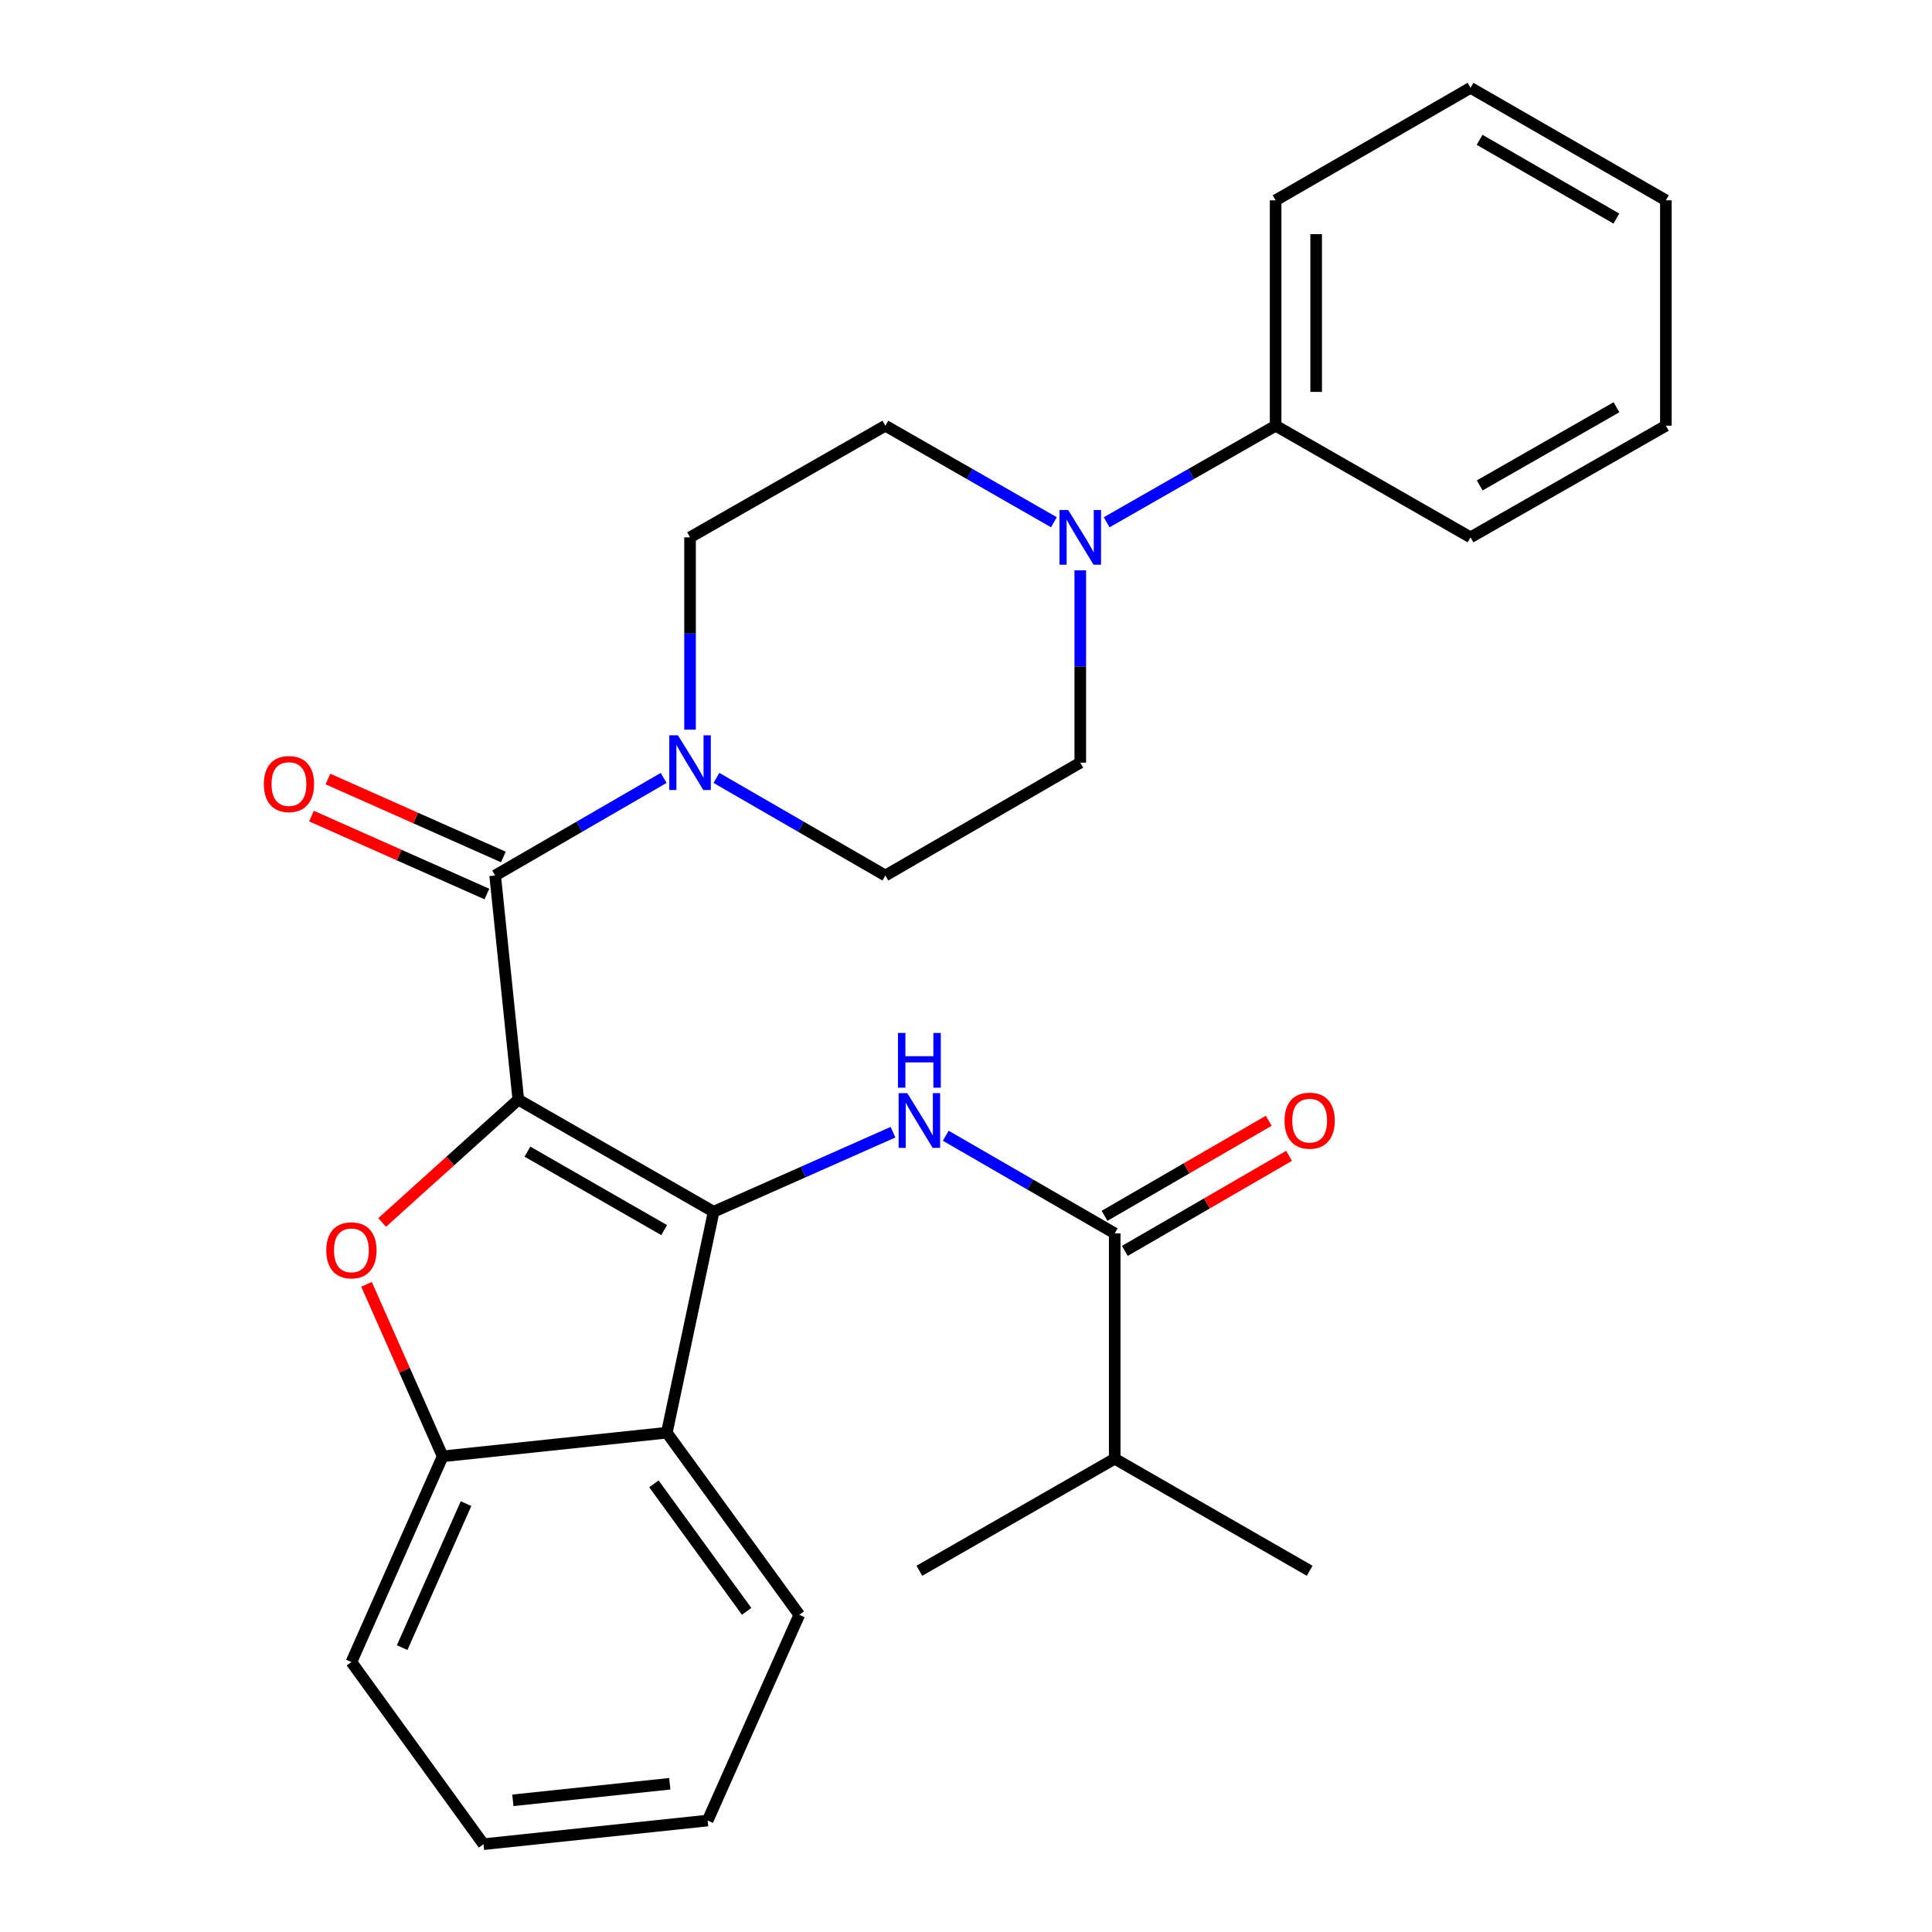 <?xml version='1.0' encoding='iso-8859-1'?>
<svg version='1.1' baseProfile='full'
              xmlns='http://www.w3.org/2000/svg'
                      xmlns:rdkit='http://www.rdkit.org/xml'
                      xmlns:xlink='http://www.w3.org/1999/xlink'
                  xml:space='preserve'
width='1000px' height='1000px' viewBox='0 0 1000 1000'>
<!-- END OF HEADER -->
<rect style='opacity:1.0;fill:#FFFFFF;stroke:none' width='1000' height='1000' x='0' y='0'> </rect>
<path class='bond-0' d='M 268.279,569.185 L 369.369,627.202' style='fill:none;fill-rule:evenodd;stroke:#000000;stroke-width:6px;stroke-linecap:butt;stroke-linejoin:miter;stroke-opacity:1' />
<path class='bond-0' d='M 272.998,596.086 L 343.761,636.698' style='fill:none;fill-rule:evenodd;stroke:#000000;stroke-width:6px;stroke-linecap:butt;stroke-linejoin:miter;stroke-opacity:1' />
<path class='bond-1' d='M 268.279,569.185 L 233.038,600.964' style='fill:none;fill-rule:evenodd;stroke:#000000;stroke-width:6px;stroke-linecap:butt;stroke-linejoin:miter;stroke-opacity:1' />
<path class='bond-1' d='M 233.038,600.964 L 197.796,632.744' style='fill:none;fill-rule:evenodd;stroke:#FF0000;stroke-width:6px;stroke-linecap:butt;stroke-linejoin:miter;stroke-opacity:1' />
<path class='bond-2' d='M 268.279,569.185 L 256.284,453.162' style='fill:none;fill-rule:evenodd;stroke:#000000;stroke-width:6px;stroke-linecap:butt;stroke-linejoin:miter;stroke-opacity:1' />
<path class='bond-3' d='M 369.369,627.202 L 415.793,606.613' style='fill:none;fill-rule:evenodd;stroke:#000000;stroke-width:6px;stroke-linecap:butt;stroke-linejoin:miter;stroke-opacity:1' />
<path class='bond-3' d='M 415.793,606.613 L 462.216,586.023' style='fill:none;fill-rule:evenodd;stroke:#0000FF;stroke-width:6px;stroke-linecap:butt;stroke-linejoin:miter;stroke-opacity:1' />
<path class='bond-4' d='M 369.369,627.202 L 345.146,741.559' style='fill:none;fill-rule:evenodd;stroke:#000000;stroke-width:6px;stroke-linecap:butt;stroke-linejoin:miter;stroke-opacity:1' />
<path class='bond-6' d='M 189.713,664.767 L 209.418,709.283' style='fill:none;fill-rule:evenodd;stroke:#FF0000;stroke-width:6px;stroke-linecap:butt;stroke-linejoin:miter;stroke-opacity:1' />
<path class='bond-6' d='M 209.418,709.283 L 229.123,753.798' style='fill:none;fill-rule:evenodd;stroke:#000000;stroke-width:6px;stroke-linecap:butt;stroke-linejoin:miter;stroke-opacity:1' />
<path class='bond-5' d='M 256.284,453.162 L 299.897,427.908' style='fill:none;fill-rule:evenodd;stroke:#000000;stroke-width:6px;stroke-linecap:butt;stroke-linejoin:miter;stroke-opacity:1' />
<path class='bond-5' d='M 299.897,427.908 L 343.51,402.654' style='fill:none;fill-rule:evenodd;stroke:#0000FF;stroke-width:6px;stroke-linecap:butt;stroke-linejoin:miter;stroke-opacity:1' />
<path class='bond-9' d='M 260.544,443.574 L 215.143,423.401' style='fill:none;fill-rule:evenodd;stroke:#000000;stroke-width:6px;stroke-linecap:butt;stroke-linejoin:miter;stroke-opacity:1' />
<path class='bond-9' d='M 215.143,423.401 L 169.743,403.227' style='fill:none;fill-rule:evenodd;stroke:#FF0000;stroke-width:6px;stroke-linecap:butt;stroke-linejoin:miter;stroke-opacity:1' />
<path class='bond-9' d='M 252.024,462.749 L 206.623,442.576' style='fill:none;fill-rule:evenodd;stroke:#000000;stroke-width:6px;stroke-linecap:butt;stroke-linejoin:miter;stroke-opacity:1' />
<path class='bond-9' d='M 206.623,442.576 L 161.222,422.402' style='fill:none;fill-rule:evenodd;stroke:#FF0000;stroke-width:6px;stroke-linecap:butt;stroke-linejoin:miter;stroke-opacity:1' />
<path class='bond-7' d='M 489.528,587.86 L 533.249,613.121' style='fill:none;fill-rule:evenodd;stroke:#0000FF;stroke-width:6px;stroke-linecap:butt;stroke-linejoin:miter;stroke-opacity:1' />
<path class='bond-7' d='M 533.249,613.121 L 576.971,638.381' style='fill:none;fill-rule:evenodd;stroke:#000000;stroke-width:6px;stroke-linecap:butt;stroke-linejoin:miter;stroke-opacity:1' />
<path class='bond-17' d='M 345.146,741.559 L 413.713,835.83' style='fill:none;fill-rule:evenodd;stroke:#000000;stroke-width:6px;stroke-linecap:butt;stroke-linejoin:miter;stroke-opacity:1' />
<path class='bond-17' d='M 338.462,768.041 L 386.459,834.031' style='fill:none;fill-rule:evenodd;stroke:#000000;stroke-width:6px;stroke-linecap:butt;stroke-linejoin:miter;stroke-opacity:1' />
<path class='bond-28' d='M 345.146,741.559 L 229.123,753.798' style='fill:none;fill-rule:evenodd;stroke:#000000;stroke-width:6px;stroke-linecap:butt;stroke-linejoin:miter;stroke-opacity:1' />
<path class='bond-10' d='M 357.164,377.673 L 357.164,327.901' style='fill:none;fill-rule:evenodd;stroke:#0000FF;stroke-width:6px;stroke-linecap:butt;stroke-linejoin:miter;stroke-opacity:1' />
<path class='bond-10' d='M 357.164,327.901 L 357.164,278.13' style='fill:none;fill-rule:evenodd;stroke:#000000;stroke-width:6px;stroke-linecap:butt;stroke-linejoin:miter;stroke-opacity:1' />
<path class='bond-11' d='M 370.824,402.64 L 414.545,427.901' style='fill:none;fill-rule:evenodd;stroke:#0000FF;stroke-width:6px;stroke-linecap:butt;stroke-linejoin:miter;stroke-opacity:1' />
<path class='bond-11' d='M 414.545,427.901 L 458.267,453.162' style='fill:none;fill-rule:evenodd;stroke:#000000;stroke-width:6px;stroke-linecap:butt;stroke-linejoin:miter;stroke-opacity:1' />
<path class='bond-18' d='M 229.123,753.798 L 181.888,860.274' style='fill:none;fill-rule:evenodd;stroke:#000000;stroke-width:6px;stroke-linecap:butt;stroke-linejoin:miter;stroke-opacity:1' />
<path class='bond-18' d='M 241.218,778.279 L 208.154,852.812' style='fill:none;fill-rule:evenodd;stroke:#000000;stroke-width:6px;stroke-linecap:butt;stroke-linejoin:miter;stroke-opacity:1' />
<path class='bond-14' d='M 582.227,647.461 L 624.722,622.861' style='fill:none;fill-rule:evenodd;stroke:#000000;stroke-width:6px;stroke-linecap:butt;stroke-linejoin:miter;stroke-opacity:1' />
<path class='bond-14' d='M 624.722,622.861 L 667.216,598.261' style='fill:none;fill-rule:evenodd;stroke:#FF0000;stroke-width:6px;stroke-linecap:butt;stroke-linejoin:miter;stroke-opacity:1' />
<path class='bond-14' d='M 571.715,629.302 L 614.209,604.701' style='fill:none;fill-rule:evenodd;stroke:#000000;stroke-width:6px;stroke-linecap:butt;stroke-linejoin:miter;stroke-opacity:1' />
<path class='bond-14' d='M 614.209,604.701 L 656.704,580.101' style='fill:none;fill-rule:evenodd;stroke:#FF0000;stroke-width:6px;stroke-linecap:butt;stroke-linejoin:miter;stroke-opacity:1' />
<path class='bond-16' d='M 576.971,638.381 L 576.971,755.034' style='fill:none;fill-rule:evenodd;stroke:#000000;stroke-width:6px;stroke-linecap:butt;stroke-linejoin:miter;stroke-opacity:1' />
<path class='bond-8' d='M 559.147,295.206 L 559.147,344.977' style='fill:none;fill-rule:evenodd;stroke:#0000FF;stroke-width:6px;stroke-linecap:butt;stroke-linejoin:miter;stroke-opacity:1' />
<path class='bond-8' d='M 559.147,344.977 L 559.147,394.748' style='fill:none;fill-rule:evenodd;stroke:#000000;stroke-width:6px;stroke-linecap:butt;stroke-linejoin:miter;stroke-opacity:1' />
<path class='bond-15' d='M 572.799,270.329 L 616.53,245.337' style='fill:none;fill-rule:evenodd;stroke:#0000FF;stroke-width:6px;stroke-linecap:butt;stroke-linejoin:miter;stroke-opacity:1' />
<path class='bond-15' d='M 616.53,245.337 L 660.261,220.346' style='fill:none;fill-rule:evenodd;stroke:#000000;stroke-width:6px;stroke-linecap:butt;stroke-linejoin:miter;stroke-opacity:1' />
<path class='bond-29' d='M 545.501,270.314 L 501.884,245.33' style='fill:none;fill-rule:evenodd;stroke:#0000FF;stroke-width:6px;stroke-linecap:butt;stroke-linejoin:miter;stroke-opacity:1' />
<path class='bond-29' d='M 501.884,245.33 L 458.267,220.346' style='fill:none;fill-rule:evenodd;stroke:#000000;stroke-width:6px;stroke-linecap:butt;stroke-linejoin:miter;stroke-opacity:1' />
<path class='bond-12' d='M 357.164,278.13 L 458.267,220.346' style='fill:none;fill-rule:evenodd;stroke:#000000;stroke-width:6px;stroke-linecap:butt;stroke-linejoin:miter;stroke-opacity:1' />
<path class='bond-13' d='M 458.267,453.162 L 559.147,394.748' style='fill:none;fill-rule:evenodd;stroke:#000000;stroke-width:6px;stroke-linecap:butt;stroke-linejoin:miter;stroke-opacity:1' />
<path class='bond-19' d='M 660.261,220.346 L 660.261,103.682' style='fill:none;fill-rule:evenodd;stroke:#000000;stroke-width:6px;stroke-linecap:butt;stroke-linejoin:miter;stroke-opacity:1' />
<path class='bond-19' d='M 681.244,202.846 L 681.244,121.181' style='fill:none;fill-rule:evenodd;stroke:#000000;stroke-width:6px;stroke-linecap:butt;stroke-linejoin:miter;stroke-opacity:1' />
<path class='bond-20' d='M 660.261,220.346 L 761.141,278.13' style='fill:none;fill-rule:evenodd;stroke:#000000;stroke-width:6px;stroke-linecap:butt;stroke-linejoin:miter;stroke-opacity:1' />
<path class='bond-21' d='M 576.971,755.034 L 475.869,813.028' style='fill:none;fill-rule:evenodd;stroke:#000000;stroke-width:6px;stroke-linecap:butt;stroke-linejoin:miter;stroke-opacity:1' />
<path class='bond-22' d='M 576.971,755.034 L 677.875,813.028' style='fill:none;fill-rule:evenodd;stroke:#000000;stroke-width:6px;stroke-linecap:butt;stroke-linejoin:miter;stroke-opacity:1' />
<path class='bond-23' d='M 413.713,835.83 L 366.28,942.305' style='fill:none;fill-rule:evenodd;stroke:#000000;stroke-width:6px;stroke-linecap:butt;stroke-linejoin:miter;stroke-opacity:1' />
<path class='bond-24' d='M 181.888,860.274 L 250.257,954.545' style='fill:none;fill-rule:evenodd;stroke:#000000;stroke-width:6px;stroke-linecap:butt;stroke-linejoin:miter;stroke-opacity:1' />
<path class='bond-25' d='M 660.261,103.682 L 761.141,45.455' style='fill:none;fill-rule:evenodd;stroke:#000000;stroke-width:6px;stroke-linecap:butt;stroke-linejoin:miter;stroke-opacity:1' />
<path class='bond-26' d='M 761.141,278.13 L 862.255,220.346' style='fill:none;fill-rule:evenodd;stroke:#000000;stroke-width:6px;stroke-linecap:butt;stroke-linejoin:miter;stroke-opacity:1' />
<path class='bond-26' d='M 765.897,251.245 L 836.677,210.796' style='fill:none;fill-rule:evenodd;stroke:#000000;stroke-width:6px;stroke-linecap:butt;stroke-linejoin:miter;stroke-opacity:1' />
<path class='bond-30' d='M 366.28,942.305 L 250.257,954.545' style='fill:none;fill-rule:evenodd;stroke:#000000;stroke-width:6px;stroke-linecap:butt;stroke-linejoin:miter;stroke-opacity:1' />
<path class='bond-30' d='M 346.675,923.274 L 265.459,931.842' style='fill:none;fill-rule:evenodd;stroke:#000000;stroke-width:6px;stroke-linecap:butt;stroke-linejoin:miter;stroke-opacity:1' />
<path class='bond-31' d='M 761.141,45.455 L 862.255,103.682' style='fill:none;fill-rule:evenodd;stroke:#000000;stroke-width:6px;stroke-linecap:butt;stroke-linejoin:miter;stroke-opacity:1' />
<path class='bond-31' d='M 765.837,72.372 L 836.617,113.131' style='fill:none;fill-rule:evenodd;stroke:#000000;stroke-width:6px;stroke-linecap:butt;stroke-linejoin:miter;stroke-opacity:1' />
<path class='bond-27' d='M 862.255,220.346 L 862.255,103.682' style='fill:none;fill-rule:evenodd;stroke:#000000;stroke-width:6px;stroke-linecap:butt;stroke-linejoin:miter;stroke-opacity:1' />
<path  class='atom-2' d='M 168.888 647.169
Q 168.888 640.369, 172.248 636.569
Q 175.608 632.769, 181.888 632.769
Q 188.168 632.769, 191.528 636.569
Q 194.888 640.369, 194.888 647.169
Q 194.888 654.049, 191.488 657.969
Q 188.088 661.849, 181.888 661.849
Q 175.648 661.849, 172.248 657.969
Q 168.888 654.089, 168.888 647.169
M 181.888 658.649
Q 186.208 658.649, 188.528 655.769
Q 190.888 652.849, 190.888 647.169
Q 190.888 641.609, 188.528 638.809
Q 186.208 635.969, 181.888 635.969
Q 177.568 635.969, 175.208 638.769
Q 172.888 641.569, 172.888 647.169
Q 172.888 652.889, 175.208 655.769
Q 177.568 658.649, 181.888 658.649
' fill='#FF0000'/>
<path  class='atom-4' d='M 469.609 565.808
L 478.889 580.808
Q 479.809 582.288, 481.289 584.968
Q 482.769 587.648, 482.849 587.808
L 482.849 565.808
L 486.609 565.808
L 486.609 594.128
L 482.729 594.128
L 472.769 577.728
Q 471.609 575.808, 470.369 573.608
Q 469.169 571.408, 468.809 570.728
L 468.809 594.128
L 465.129 594.128
L 465.129 565.808
L 469.609 565.808
' fill='#0000FF'/>
<path  class='atom-4' d='M 464.789 534.656
L 468.629 534.656
L 468.629 546.696
L 483.109 546.696
L 483.109 534.656
L 486.949 534.656
L 486.949 562.976
L 483.109 562.976
L 483.109 549.896
L 468.629 549.896
L 468.629 562.976
L 464.789 562.976
L 464.789 534.656
' fill='#0000FF'/>
<path  class='atom-6' d='M 350.904 380.588
L 360.184 395.588
Q 361.104 397.068, 362.584 399.748
Q 364.064 402.428, 364.144 402.588
L 364.144 380.588
L 367.904 380.588
L 367.904 408.908
L 364.024 408.908
L 354.064 392.508
Q 352.904 390.588, 351.664 388.388
Q 350.464 386.188, 350.104 385.508
L 350.104 408.908
L 346.424 408.908
L 346.424 380.588
L 350.904 380.588
' fill='#0000FF'/>
<path  class='atom-9' d='M 552.887 263.97
L 562.167 278.97
Q 563.087 280.45, 564.567 283.13
Q 566.047 285.81, 566.127 285.97
L 566.127 263.97
L 569.887 263.97
L 569.887 292.29
L 566.007 292.29
L 556.047 275.89
Q 554.887 273.97, 553.647 271.77
Q 552.447 269.57, 552.087 268.89
L 552.087 292.29
L 548.407 292.29
L 548.407 263.97
L 552.887 263.97
' fill='#0000FF'/>
<path  class='atom-10' d='M 136.563 405.821
Q 136.563 399.021, 139.923 395.221
Q 143.283 391.421, 149.563 391.421
Q 155.843 391.421, 159.203 395.221
Q 162.563 399.021, 162.563 405.821
Q 162.563 412.701, 159.163 416.621
Q 155.763 420.501, 149.563 420.501
Q 143.323 420.501, 139.923 416.621
Q 136.563 412.741, 136.563 405.821
M 149.563 417.301
Q 153.883 417.301, 156.203 414.421
Q 158.563 411.501, 158.563 405.821
Q 158.563 400.261, 156.203 397.461
Q 153.883 394.621, 149.563 394.621
Q 145.243 394.621, 142.883 397.421
Q 140.563 400.221, 140.563 405.821
Q 140.563 411.541, 142.883 414.421
Q 145.243 417.301, 149.563 417.301
' fill='#FF0000'/>
<path  class='atom-15' d='M 664.875 580.048
Q 664.875 573.248, 668.235 569.448
Q 671.595 565.648, 677.875 565.648
Q 684.155 565.648, 687.515 569.448
Q 690.875 573.248, 690.875 580.048
Q 690.875 586.928, 687.475 590.848
Q 684.075 594.728, 677.875 594.728
Q 671.635 594.728, 668.235 590.848
Q 664.875 586.968, 664.875 580.048
M 677.875 591.528
Q 682.195 591.528, 684.515 588.648
Q 686.875 585.728, 686.875 580.048
Q 686.875 574.488, 684.515 571.688
Q 682.195 568.848, 677.875 568.848
Q 673.555 568.848, 671.195 571.648
Q 668.875 574.448, 668.875 580.048
Q 668.875 585.768, 671.195 588.648
Q 673.555 591.528, 677.875 591.528
' fill='#FF0000'/>
</svg>

